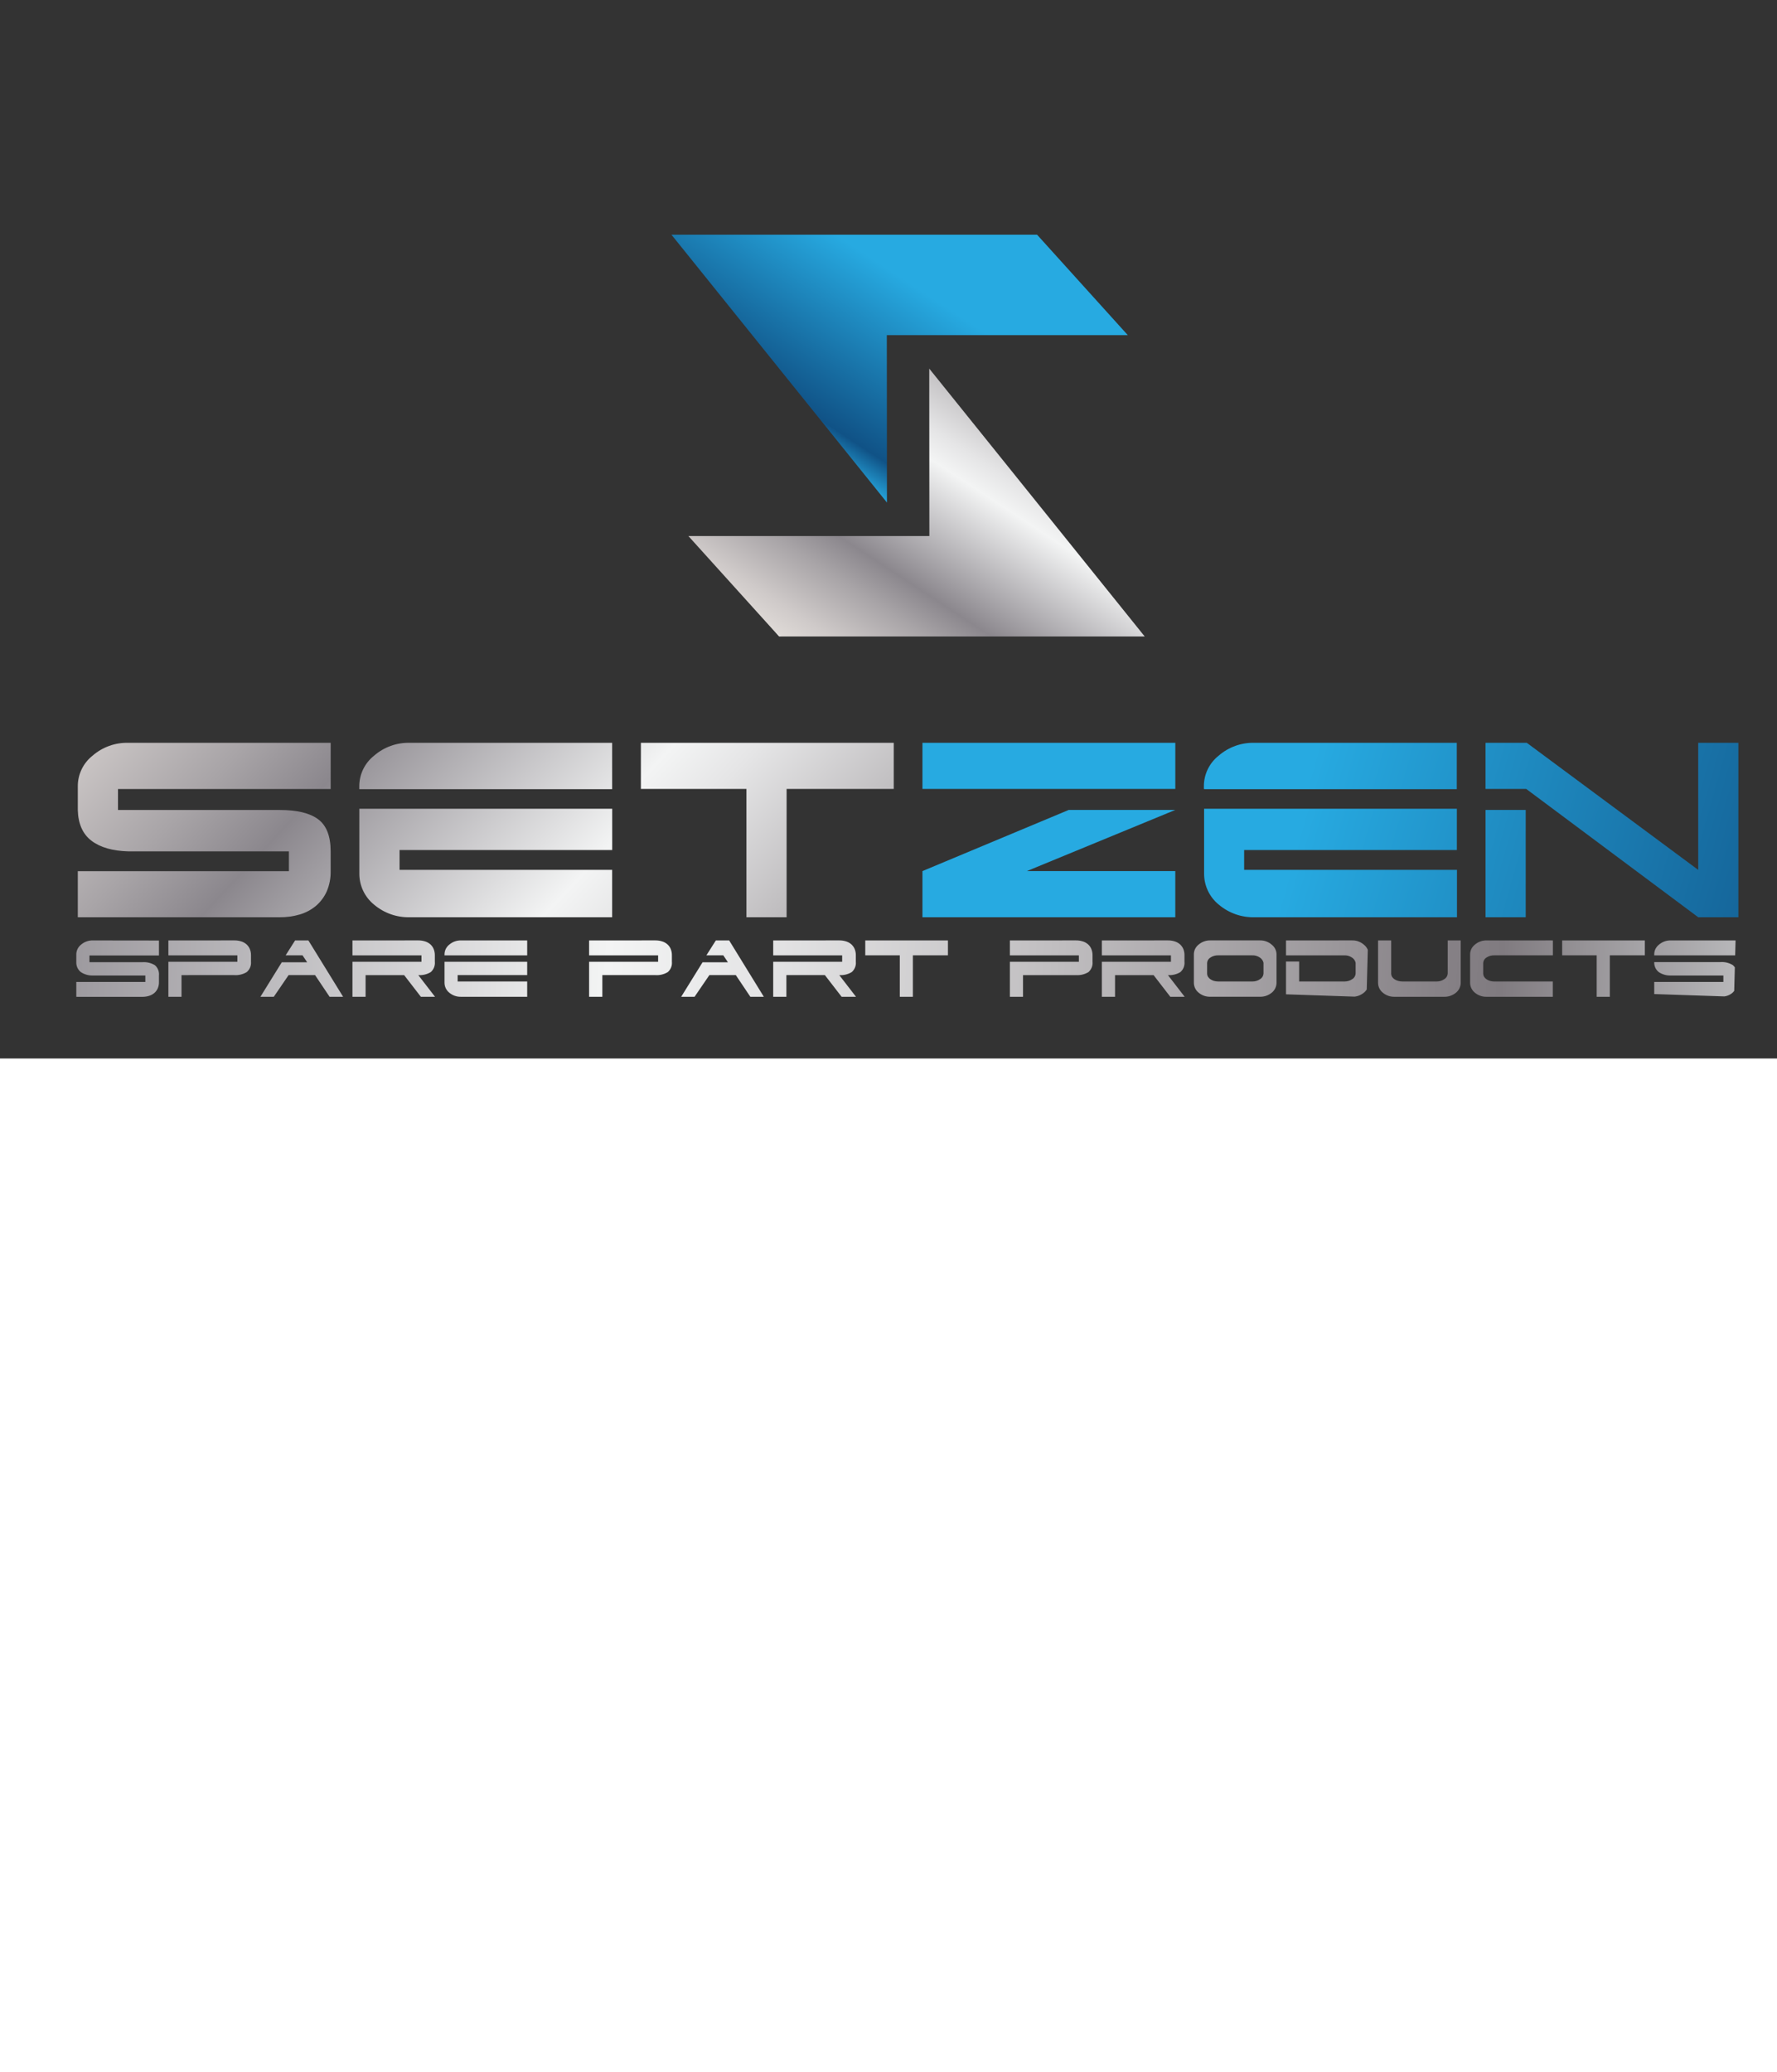 <svg xmlns="http://www.w3.org/2000/svg" xmlns:xlink="http://www.w3.org/1999/xlink" viewBox="0 0 637.23 379.44" height="408px" width="350px" preserveAspectRatio="xMinYMin none"><rect x="0" y="0" width="637.23" height="379.44" fill="#333333" stroke="none"/><defs><style>.cls-1{fill:none;}.cls-2{clip-path:url(#clip-path);}.cls-3{fill:url(#linear-gradient);}.cls-4{clip-path:url(#clip-path-2);}.cls-5{fill:url(#linear-gradient-2);}.cls-6{clip-path:url(#clip-path-3);}.cls-7{fill:url(#linear-gradient-3);}.cls-8{clip-path:url(#clip-path-4);}.cls-9{fill:url(#linear-gradient-4);}.cls-10{clip-path:url(#clip-path-5);}.cls-11{fill:url(#linear-gradient-5);}.cls-12{clip-path:url(#clip-path-6);}.cls-13{fill:url(#linear-gradient-6);}.cls-14{clip-path:url(#clip-path-7);}.cls-15{fill:url(#linear-gradient-7);}.cls-16{clip-path:url(#clip-path-8);}.cls-17{fill:url(#linear-gradient-8);}.cls-18{clip-path:url(#clip-path-9);}.cls-19{fill:url(#linear-gradient-9);}.cls-20{clip-path:url(#clip-path-10);}.cls-21{fill:url(#linear-gradient-10);}.cls-22{clip-path:url(#clip-path-11);}.cls-23{fill:url(#linear-gradient-11);}.cls-24{clip-path:url(#clip-path-12);}.cls-25{fill:url(#linear-gradient-12);}.cls-26{clip-path:url(#clip-path-13);}.cls-27{fill:url(#linear-gradient-13);}.cls-28{clip-path:url(#clip-path-14);}.cls-29{fill:url(#linear-gradient-14);}.cls-30{clip-path:url(#clip-path-15);}.cls-31{fill:url(#linear-gradient-15);}.cls-32{clip-path:url(#clip-path-16);}.cls-33{fill:url(#linear-gradient-16);}.cls-34{clip-path:url(#clip-path-17);}.cls-35{fill:url(#linear-gradient-17);}.cls-36{clip-path:url(#clip-path-18);}.cls-37{fill:url(#linear-gradient-18);}.cls-38{clip-path:url(#clip-path-19);}.cls-39{fill:url(#linear-gradient-19);}.cls-40{clip-path:url(#clip-path-20);}.cls-41{fill:url(#linear-gradient-20);}.cls-42{clip-path:url(#clip-path-21);}.cls-43{fill:url(#linear-gradient-21);}.cls-44{clip-path:url(#clip-path-22);}.cls-45{fill:url(#linear-gradient-22);}.cls-46{clip-path:url(#clip-path-23);}.cls-47{fill:url(#linear-gradient-23);}.cls-48{clip-path:url(#clip-path-24);}.cls-49{fill:url(#linear-gradient-24);}.cls-50{clip-path:url(#clip-path-25);}.cls-51{fill:url(#linear-gradient-25);}.cls-52{clip-path:url(#clip-path-26);}.cls-53{fill:url(#linear-gradient-26);}.cls-54{clip-path:url(#clip-path-27);}.cls-55{fill:url(#linear-gradient-27);}.cls-56{clip-path:url(#clip-path-28);}.cls-57{fill:url(#linear-gradient-28);}</style><clipPath id="clip-path"><path class="cls-1" d="M46.06,266.28a18.8,18.8,0,0,0-12.88,4.62,13.92,13.92,0,0,0-5.28,11v8.48q.2,7.42,4.9,11T46,305.19H103.6v7.1H27.9v16.52h72.41a24.91,24.91,0,0,0,7.21-1,16.07,16.07,0,0,0,5.81-3.11,14.79,14.79,0,0,0,3.84-5.16,17.55,17.55,0,0,0,1.4-7.25v-7.1q0-8.16-4.47-11.5t-13.79-3.33h-58v-7.52h76.27V266.28Z"/></clipPath><linearGradient id="linear-gradient" x1="301.54" y1="-352.3" x2="302.54" y2="-352.3" gradientTransform="matrix(276.43, 260.22, -260.22, 276.43, -175013.62, 19163.27)" gradientUnits="userSpaceOnUse"><stop offset="0" stop-color="#e5e2df"/><stop offset="0" stop-color="#ded9d6"/><stop offset="0.06" stop-color="#cfcac9"/><stop offset="0.18" stop-color="#a8a4a7"/><stop offset="0.26" stop-color="#8b878d"/><stop offset="0.52" stop-color="#f3f4f4"/><stop offset="0.58" stop-color="#e5e5e6"/><stop offset="0.7" stop-color="#c0bec0"/><stop offset="0.86" stop-color="#858085"/><stop offset="0.88" stop-color="#807b80"/><stop offset="1" stop-color="#d1d3d4"/><stop offset="1" stop-color="#a7a9ac"/></linearGradient><clipPath id="clip-path-2"><path class="cls-1" d="M128.86,289.91v23.32a14.24,14.24,0,0,0,5.29,11.07A19.14,19.14,0,0,0,147,328.81h72.52v-17H143.28v-7.1h76.26v-14.8ZM147,266.28a18.78,18.78,0,0,0-12.87,4.62,13.93,13.93,0,0,0-5.29,11v1h90.68V266.28Z"/></clipPath><linearGradient id="linear-gradient-2" x1="301.52" y1="-352.27" x2="302.51" y2="-352.27" gradientTransform="matrix(276.43, 260.22, -260.22, 276.43, -174958.06, 19104.28)" xlink:href="#linear-gradient"/><clipPath id="clip-path-3"><polygon class="cls-1" points="229.82 266.27 229.82 282.82 267.67 282.82 267.67 328.81 282.08 328.81 282.08 282.82 320.5 282.82 320.5 266.27 229.82 266.27"/></clipPath><linearGradient id="linear-gradient-3" x1="301.5" y1="-352.22" x2="302.49" y2="-352.22" gradientTransform="matrix(276.43, 260.22, -260.22, 276.43, -174897.56, 19039.94)" xlink:href="#linear-gradient"/><clipPath id="clip-path-4"><rect class="cls-1" x="330.79" y="266.27" width="90.68" height="16.55"/></clipPath><linearGradient id="linear-gradient-4" x1="301.93" y1="-352.71" x2="302.84" y2="-352.71" gradientTransform="matrix(613.18, 162.12, -162.12, 613.18, -241989.98, 167584.93)" gradientUnits="userSpaceOnUse"><stop offset="0" stop-color="#27aae1"/><stop offset="0.24" stop-color="#27aae1"/><stop offset="0.61" stop-color="#105286"/><stop offset="0.69" stop-color="#27aae1"/><stop offset="0.8" stop-color="#1b7aa2"/><stop offset="0.9" stop-color="#27aae1"/><stop offset="1" stop-color="#1b7aa2"/></linearGradient><clipPath id="clip-path-5"><polygon class="cls-1" points="383.24 290.34 330.79 312.26 330.79 328.81 421.46 328.81 421.46 312.26 368.24 312.26 421.46 290.34 383.24 290.34"/></clipPath><linearGradient id="linear-gradient-5" x1="301.93" y1="-352.71" x2="302.85" y2="-352.71" gradientTransform="matrix(613.18, 162.12, -162.12, 613.18, -241998.53, 167617.77)" xlink:href="#linear-gradient-4"/><clipPath id="clip-path-6"><path class="cls-1" d="M431.79,289.91v23.32a14.23,14.23,0,0,0,5.28,11.07,19.15,19.15,0,0,0,12.87,4.51h72.53v-17H446.15v-7.1h76.28v-14.8Z"/></clipPath><linearGradient id="linear-gradient-6" x1="301.93" y1="-352.7" x2="302.85" y2="-352.7" gradientTransform="matrix(613.18, 162.12, -162.12, 613.18, -241990.54, 167587.6)" xlink:href="#linear-gradient-4"/><clipPath id="clip-path-7"><path class="cls-1" d="M449.9,266.28A18.78,18.78,0,0,0,437,270.9a13.9,13.9,0,0,0-5.29,11v1h90.69V266.28Z"/></clipPath><linearGradient id="linear-gradient-7" x1="301.93" y1="-352.7" x2="302.84" y2="-352.7" gradientTransform="matrix(613.18, 162.12, -162.12, 613.18, -241982.59, 167557.02)" xlink:href="#linear-gradient-4"/><clipPath id="clip-path-8"><polygon class="cls-1" points="608.98 266.27 608.98 311.83 547.49 266.27 532.7 266.27 532.7 282.82 547.31 282.82 608.98 328.81 623.38 328.81 623.38 266.27 608.98 266.27"/></clipPath><linearGradient id="linear-gradient-8" x1="301.92" y1="-352.68" x2="302.84" y2="-352.68" gradientTransform="matrix(613.18, 162.12, -162.12, 613.18, -241978.03, 167540.12)" xlink:href="#linear-gradient-4"/><clipPath id="clip-path-9"><rect class="cls-1" x="532.71" y="290.34" width="14.41" height="38.47"/></clipPath><linearGradient id="linear-gradient-9" x1="301.92" y1="-352.7" x2="302.86" y2="-352.7" gradientTransform="matrix(613.18, 162.12, -162.12, 613.18, -241986.44, 167572.54)" xlink:href="#linear-gradient-4"/><clipPath id="clip-path-10"><path class="cls-1" d="M33.3,337.12a6.2,6.2,0,0,0-4.21,1.49,4.48,4.48,0,0,0-1.73,3.54v2.74a4.35,4.35,0,0,0,1.6,3.56,7.38,7.38,0,0,0,4.31,1.24H52.12V352H27.36v5.34H51A8.19,8.19,0,0,0,53.4,357a5.43,5.43,0,0,0,1.9-1,4.85,4.85,0,0,0,1.26-1.67A5.5,5.5,0,0,0,57,352v-2.29A4.33,4.33,0,0,0,55.55,346a7.55,7.55,0,0,0-4.47-1.08h-19v-2.42H57v-5.35Z"/></clipPath><linearGradient id="linear-gradient-10" x1="302.28" y1="-352.77" x2="303.18" y2="-352.77" gradientTransform="translate(-310627.22 339982.42) rotate(1.83) scale(990.39)" xlink:href="#linear-gradient"/><clipPath id="clip-path-11"><path class="cls-1" d="M60.38,337.12v5.35H85.12v2.29H60.38v12.56h4.71v-7.77H84a7.63,7.63,0,0,0,4.47-1.08A4.34,4.34,0,0,0,90,344.76v-2.29a5.6,5.6,0,0,0-.46-2.37,4.5,4.5,0,0,0-1.24-1.66,5,5,0,0,0-1.88-1,7.87,7.87,0,0,0-2.36-.33Z"/></clipPath><linearGradient id="linear-gradient-11" x1="302.28" y1="-352.77" x2="303.18" y2="-352.77" gradientTransform="translate(-310627.14 339981.35) rotate(1.83) scale(990.39)" xlink:href="#linear-gradient"/><clipPath id="clip-path-12"><polygon class="cls-1" points="105.82 337.12 102.43 342.46 108.49 342.46 110.15 344.96 101.04 344.96 93.38 357.32 98.18 357.32 103.49 349.55 112.98 349.55 118.19 357.32 123.04 357.32 110.59 337.12 105.82 337.12"/></clipPath><linearGradient id="linear-gradient-12" x1="302.28" y1="-352.77" x2="303.18" y2="-352.77" gradientTransform="translate(-310627.16 339980.28) rotate(1.83) scale(990.39)" xlink:href="#linear-gradient"/><clipPath id="clip-path-13"><path class="cls-1" d="M126.39,337.12v5.35h24.75v2.29H126.39v12.56h4.71v-7.77h13.82l6,7.77H156l-6-7.77a7.63,7.63,0,0,0,4.47-1.08,4.34,4.34,0,0,0,1.46-3.71v-2.29a5.76,5.76,0,0,0-.46-2.37,4.5,4.5,0,0,0-1.24-1.66,5.15,5.15,0,0,0-1.89-1,7.85,7.85,0,0,0-2.35-.33Z"/></clipPath><linearGradient id="linear-gradient-13" x1="302.28" y1="-352.77" x2="303.18" y2="-352.77" gradientTransform="translate(-310627.12 339978.96) rotate(1.83) scale(990.39)" xlink:href="#linear-gradient"/><clipPath id="clip-path-14"><path class="cls-1" d="M159.4,344.76v7.53a4.59,4.59,0,0,0,1.73,3.58,6.33,6.33,0,0,0,4.21,1.45h23.71v-5.48H164.11v-2.29h24.94v-4.79Zm5.94-7.64a6.19,6.19,0,0,0-4.21,1.49,4.44,4.44,0,0,0-1.73,3.54v.32h29.65v-5.35Z"/></clipPath><linearGradient id="linear-gradient-14" x1="302.28" y1="-352.77" x2="303.18" y2="-352.77" gradientTransform="translate(-310627.05 339977.59) rotate(1.83) scale(990.39)" xlink:href="#linear-gradient"/><clipPath id="clip-path-15"><path class="cls-1" d="M211.25,337.12v5.35H236v2.29H211.25v12.56H216v-7.77h19a7.61,7.61,0,0,0,4.47-1.08,4.33,4.33,0,0,0,1.47-3.71v-2.29a5.6,5.6,0,0,0-.46-2.37,4.4,4.4,0,0,0-1.24-1.66,5,5,0,0,0-1.88-1,7.87,7.87,0,0,0-2.36-.33Z"/></clipPath><linearGradient id="linear-gradient-15" x1="302.28" y1="-352.77" x2="303.18" y2="-352.77" gradientTransform="translate(-310627 339975.92) rotate(1.83) scale(990.39)" xlink:href="#linear-gradient"/><clipPath id="clip-path-16"><polygon class="cls-1" points="256.7 337.12 253.31 342.46 259.37 342.46 261.04 344.96 251.93 344.96 244.27 357.32 249.07 357.32 254.38 349.55 263.86 349.55 269.07 357.32 273.91 357.32 261.48 337.12 256.7 337.12"/></clipPath><linearGradient id="linear-gradient-16" x1="302.28" y1="-352.77" x2="303.18" y2="-352.77" gradientTransform="translate(-310626.98 339974.86) rotate(1.83) scale(990.39)" xlink:href="#linear-gradient"/><clipPath id="clip-path-17"><path class="cls-1" d="M277.27,337.12v5.35H302v2.29H277.27v12.56H282v-7.77H295.8l6,7.77h5.16l-6-7.77a7.63,7.63,0,0,0,4.47-1.08,4.33,4.33,0,0,0,1.47-3.71v-2.29a5.6,5.6,0,0,0-.46-2.37,4.59,4.59,0,0,0-1.24-1.66,5,5,0,0,0-1.88-1,7.87,7.87,0,0,0-2.36-.33Z"/></clipPath><linearGradient id="linear-gradient-17" x1="302.28" y1="-352.77" x2="303.18" y2="-352.77" gradientTransform="translate(-310626.85 339973.6) rotate(1.83) scale(990.39)" xlink:href="#linear-gradient"/><clipPath id="clip-path-18"><polygon class="cls-1" points="310.28 337.12 310.28 342.46 322.66 342.46 322.66 357.32 327.36 357.32 327.36 342.46 339.93 342.46 339.93 337.12 310.28 337.12"/></clipPath><linearGradient id="linear-gradient-18" x1="302.28" y1="-352.77" x2="303.18" y2="-352.77" gradientTransform="translate(-310626.83 339972.1) rotate(1.83) scale(990.39)" xlink:href="#linear-gradient"/><clipPath id="clip-path-19"><path class="cls-1" d="M362.14,337.12v5.35h24.74v2.29H362.14v12.56h4.71v-7.77h19a7.63,7.63,0,0,0,4.47-1.08,4.36,4.36,0,0,0,1.46-3.71v-2.29a5.76,5.76,0,0,0-.46-2.37,4.56,4.56,0,0,0-1.23-1.66,5.15,5.15,0,0,0-1.89-1,7.87,7.87,0,0,0-2.36-.33Z"/></clipPath><linearGradient id="linear-gradient-19" x1="302.28" y1="-352.77" x2="303.18" y2="-352.77" gradientTransform="translate(-310626.9 339970.5) rotate(1.83) scale(990.39)" xlink:href="#linear-gradient"/><clipPath id="clip-path-20"><path class="cls-1" d="M395.13,337.12v5.35H419.9v2.29H395.13v12.56h4.72v-7.77h13.82l6,7.77h5.15l-6-7.77a7.64,7.64,0,0,0,4.47-1.08,4.35,4.35,0,0,0,1.46-3.71v-2.29a5.75,5.75,0,0,0-.45-2.37,4.61,4.61,0,0,0-1.25-1.66,5,5,0,0,0-1.88-1,7.85,7.85,0,0,0-2.35-.33Z"/></clipPath><linearGradient id="linear-gradient-20" x1="302.28" y1="-352.77" x2="303.18" y2="-352.77" gradientTransform="translate(-310626.81 339969.37) rotate(1.83) scale(990.39)" xlink:href="#linear-gradient"/><clipPath id="clip-path-21"><path class="cls-1" d="M435.26,351.61A5.09,5.09,0,0,1,434,351a3,3,0,0,1-.83-.89,2.07,2.07,0,0,1-.3-1.06v-3.89a2.43,2.43,0,0,1,1.2-1.92,4.78,4.78,0,0,1,2.8-.78H449a4.51,4.51,0,0,1,2.78.79,3.13,3.13,0,0,1,1.31,1.84V349a2.48,2.48,0,0,1-1.23,2,4.66,4.66,0,0,1-2.68.83h-12.4a5.51,5.51,0,0,1-1.56-.23m-1.17-14.49a6.22,6.22,0,0,0-4.21,1.49,4.43,4.43,0,0,0-1.72,3.54v10.14a4.58,4.58,0,0,0,1.72,3.58,6.33,6.33,0,0,0,4.21,1.45h17.78a6.48,6.48,0,0,0,4.21-1.45,4.58,4.58,0,0,0,1.72-3.58v-10.1a4.43,4.43,0,0,0-1.72-3.54,6.15,6.15,0,0,0-4.21-1.53Z"/></clipPath><linearGradient id="linear-gradient-21" x1="302.28" y1="-352.77" x2="303.18" y2="-352.77" gradientTransform="translate(-310626.43 339968.19) rotate(1.83) scale(990.39)" xlink:href="#linear-gradient"/><clipPath id="clip-path-22"><path class="cls-1" d="M461.16,337.12v5.35h20.89a4.51,4.51,0,0,1,2.78.79,3.07,3.07,0,0,1,1.3,1.84V349a2.47,2.47,0,0,1-1.22,2,4.69,4.69,0,0,1-2.69.83H465.87v-7.15h-4.71v12.63h23.72a6.43,6.43,0,0,0,4.2-1.45,4.63,4.63,0,0,0,1.74-3.58v-10.1a4.45,4.45,0,0,0-1.74-3.54,6.09,6.09,0,0,0-4.2-1.53Z"/></clipPath><linearGradient id="linear-gradient-22" x1="302.28" y1="-352.77" x2="303.18" y2="-352.77" gradientTransform="translate(-310104.95 340724.85) rotate(1.72) scale(990.84)" xlink:href="#linear-gradient"/><clipPath id="clip-path-23"><path class="cls-1" d="M519.15,337.12V349a2.48,2.48,0,0,1-1.23,2,4.68,4.68,0,0,1-2.68.83h-12.4a5.45,5.45,0,0,1-1.56-.23A5.09,5.09,0,0,1,500,351a3,3,0,0,1-.83-.89,2.09,2.09,0,0,1-.29-1.06V337.12h-4.71v15.17a4.58,4.58,0,0,0,1.72,3.58,6.33,6.33,0,0,0,4.21,1.45h17.78a6.48,6.48,0,0,0,4.21-1.45,4.58,4.58,0,0,0,1.72-3.58V337.12Z"/></clipPath><linearGradient id="linear-gradient-23" x1="302.28" y1="-352.77" x2="303.18" y2="-352.77" gradientTransform="translate(-310626.72 339965.6) rotate(1.83) scale(990.39)" xlink:href="#linear-gradient"/><clipPath id="clip-path-24"><path class="cls-1" d="M533.12,337.12a6.19,6.19,0,0,0-4.21,1.49,4.44,4.44,0,0,0-1.73,3.54v10.14a4.59,4.59,0,0,0,1.73,3.58,6.33,6.33,0,0,0,4.21,1.45h23.71v-5.48h-21a5.57,5.57,0,0,1-1.57-.23A5,5,0,0,1,533,351a3.07,3.07,0,0,1-.83-.89,2.2,2.2,0,0,1-.3-1.06v-3.89a2.45,2.45,0,0,1,1.19-1.92,4.78,4.78,0,0,1,2.8-.78h21v-5.35Z"/></clipPath><linearGradient id="linear-gradient-24" x1="302.28" y1="-352.77" x2="303.18" y2="-352.77" gradientTransform="translate(-310626.69 339964.41) rotate(1.83) scale(990.39)" xlink:href="#linear-gradient"/><clipPath id="clip-path-25"><polygon class="cls-1" points="560.19 337.12 560.19 342.46 572.57 342.46 572.57 357.32 577.28 357.32 577.28 342.46 589.84 342.46 589.84 337.12 560.19 337.12"/></clipPath><linearGradient id="linear-gradient-25" x1="302.28" y1="-352.77" x2="303.18" y2="-352.77" gradientTransform="translate(-310626.64 339963.09) rotate(1.83) scale(990.39)" xlink:href="#linear-gradient"/><clipPath id="clip-path-26"><path class="cls-1" d="M593.2,344.89a4.35,4.35,0,0,0,1.6,3.56,7.33,7.33,0,0,0,4.3,1.24H618V352H593.2v5.31h23.71a8.57,8.57,0,0,0,2.36-.33,5.47,5.47,0,0,0,1.89-1,4.61,4.61,0,0,0,1.23-1.65,5.78,5.78,0,0,0,.46-2.36v-2.29a4.33,4.33,0,0,0-1.46-3.72,7.55,7.55,0,0,0-4.47-1.08Zm5.94-7.77a6.19,6.19,0,0,0-4.21,1.49,4.44,4.44,0,0,0-1.73,3.54v.32h29.65v-5.35Z"/></clipPath><linearGradient id="linear-gradient-26" x1="302.28" y1="-352.77" x2="303.18" y2="-352.77" gradientTransform="translate(-310104.88 340720.34) rotate(1.72) scale(990.84)" xlink:href="#linear-gradient"/><clipPath id="clip-path-27"><polygon class="cls-1" points="240.78 84.13 318.06 180.15 318.01 120.14 404.43 120.14 371.89 84.13 240.78 84.13"/></clipPath><linearGradient id="linear-gradient-27" x1="302.91" y1="-355.35" x2="303.93" y2="-355.35" gradientTransform="matrix(-85.36, 129.51, 129.51, 85.36, 72237.29, -8819.69)" xlink:href="#linear-gradient-4"/><clipPath id="clip-path-28"><polygon class="cls-1" points="333.27 192.16 246.86 192.16 279.39 228.17 410.5 228.17 333.23 132.14 333.27 192.16"/></clipPath><linearGradient id="linear-gradient-28" x1="302.32" y1="-349.59" x2="303.34" y2="-349.59" gradientTransform="matrix(85.36, -129.51, -129.51, -85.36, -70790.15, 9547.95)" xlink:href="#linear-gradient"/></defs><title>Asset 2</title><g id="Layer_2" data-name="Layer 2"><g id="Layer_1-2" data-name="Layer 1"><g id="Layer_1-2-2" data-name="Layer 1-2"><g class="cls-2"><polygon class="cls-3" points="0 299.43 70.51 215.64 146.49 295.65 75.98 379.44 0 299.43"/></g><g class="cls-4"><polygon class="cls-5" points="100.95 299.43 171.46 215.65 247.44 295.66 176.94 379.44 100.95 299.43"/></g><g class="cls-6"><polygon class="cls-7" points="201.92 299.42 272.43 215.64 348.42 295.65 277.9 379.43 201.92 299.42"/></g><g class="cls-8"><polygon class="cls-9" points="327.15 281.76 336.73 241.23 425.15 267.38 415.57 307.91 327.15 281.76"/></g><g class="cls-10"><polygon class="cls-11" points="322.31 326.32 336.73 265.31 429.99 292.89 415.56 353.91 322.31 326.32"/></g><g class="cls-12"><polygon class="cls-13" points="423.18 326.29 437.7 264.87 531.05 292.48 516.53 353.9 423.18 326.29"/></g><g class="cls-14"><polygon class="cls-15" points="428.12 281.76 437.7 241.23 526.11 267.38 516.53 307.91 428.12 281.76"/></g><g class="cls-16"><polygon class="cls-17" points="518.92 324.76 538.66 241.25 637.23 270.4 617.49 353.91 518.92 324.76"/></g><g class="cls-18"><polygon class="cls-19" points="524.24 326.32 533.68 286.39 555.64 292.88 546.2 332.82 524.24 326.32"/></g><g class="cls-20"><polygon class="cls-21" points="26.78 357.3 27.39 336.06 57.58 337.14 56.97 358.38 26.78 357.3"/></g><g class="cls-22"><polygon class="cls-23" points="59.8 357.3 60.4 336.06 90.59 337.14 89.99 358.38 59.8 357.3"/></g><g class="cls-24"><polygon class="cls-25" points="92.8 357.3 93.41 336.06 123.6 337.14 122.99 358.38 92.8 357.3"/></g><g class="cls-26"><polygon class="cls-27" points="125.81 357.3 126.42 336.06 156.61 337.14 156 358.38 125.81 357.3"/></g><g class="cls-28"><polygon class="cls-29" points="158.83 357.31 159.43 336.07 189.63 337.15 189.02 358.39 158.83 357.31"/></g><g class="cls-30"><polygon class="cls-31" points="210.68 357.3 211.29 336.06 241.48 337.14 240.87 358.38 210.68 357.3"/></g><g class="cls-32"><polygon class="cls-33" points="243.68 357.31 244.29 336.07 274.48 337.15 273.88 358.39 243.68 357.31"/></g><g class="cls-34"><polygon class="cls-35" points="276.71 357.3 277.31 336.06 307.5 337.14 306.9 358.38 276.71 357.3"/></g><g class="cls-36"><polygon class="cls-37" points="309.7 357.3 310.31 336.06 340.5 337.14 339.89 358.38 309.7 357.3"/></g><g class="cls-38"><polygon class="cls-39" points="361.55 357.3 362.16 336.06 392.35 337.14 391.75 358.38 361.55 357.3"/></g><g class="cls-40"><polygon class="cls-41" points="394.57 357.3 395.18 336.06 425.37 337.14 424.76 358.38 394.57 357.3"/></g><g class="cls-42"><polygon class="cls-43" points="427.57 357.3 428.18 336.06 458.37 337.14 457.76 358.38 427.57 357.3"/></g><g class="cls-44"><polygon class="cls-45" points="459.83 356.39 460.4 335.14 490.61 336.16 490.04 357.41 459.83 356.39"/></g><g class="cls-46"><polygon class="cls-47" points="493.6 357.3 494.21 336.06 524.4 337.14 523.79 358.38 493.6 357.3"/></g><g class="cls-48"><polygon class="cls-49" points="526.61 357.31 527.21 336.07 557.4 337.15 556.8 358.39 526.61 357.31"/></g><g class="cls-50"><polygon class="cls-51" points="559.62 357.3 560.23 336.06 590.42 337.14 589.81 358.38 559.62 357.3"/></g><g class="cls-52"><polygon class="cls-53" points="591.63 356.29 592.2 335.06 622.4 336.08 621.83 357.3 591.63 356.29"/></g><g class="cls-54"><polygon class="cls-55" points="201.33 151.06 290.34 0 443.87 113.2 354.86 264.26 201.33 151.06"/></g><g class="cls-56"><polygon class="cls-57" points="207.41 199.07 296.42 48.01 449.95 161.21 360.94 312.27 207.41 199.07"/></g></g></g></g></svg>